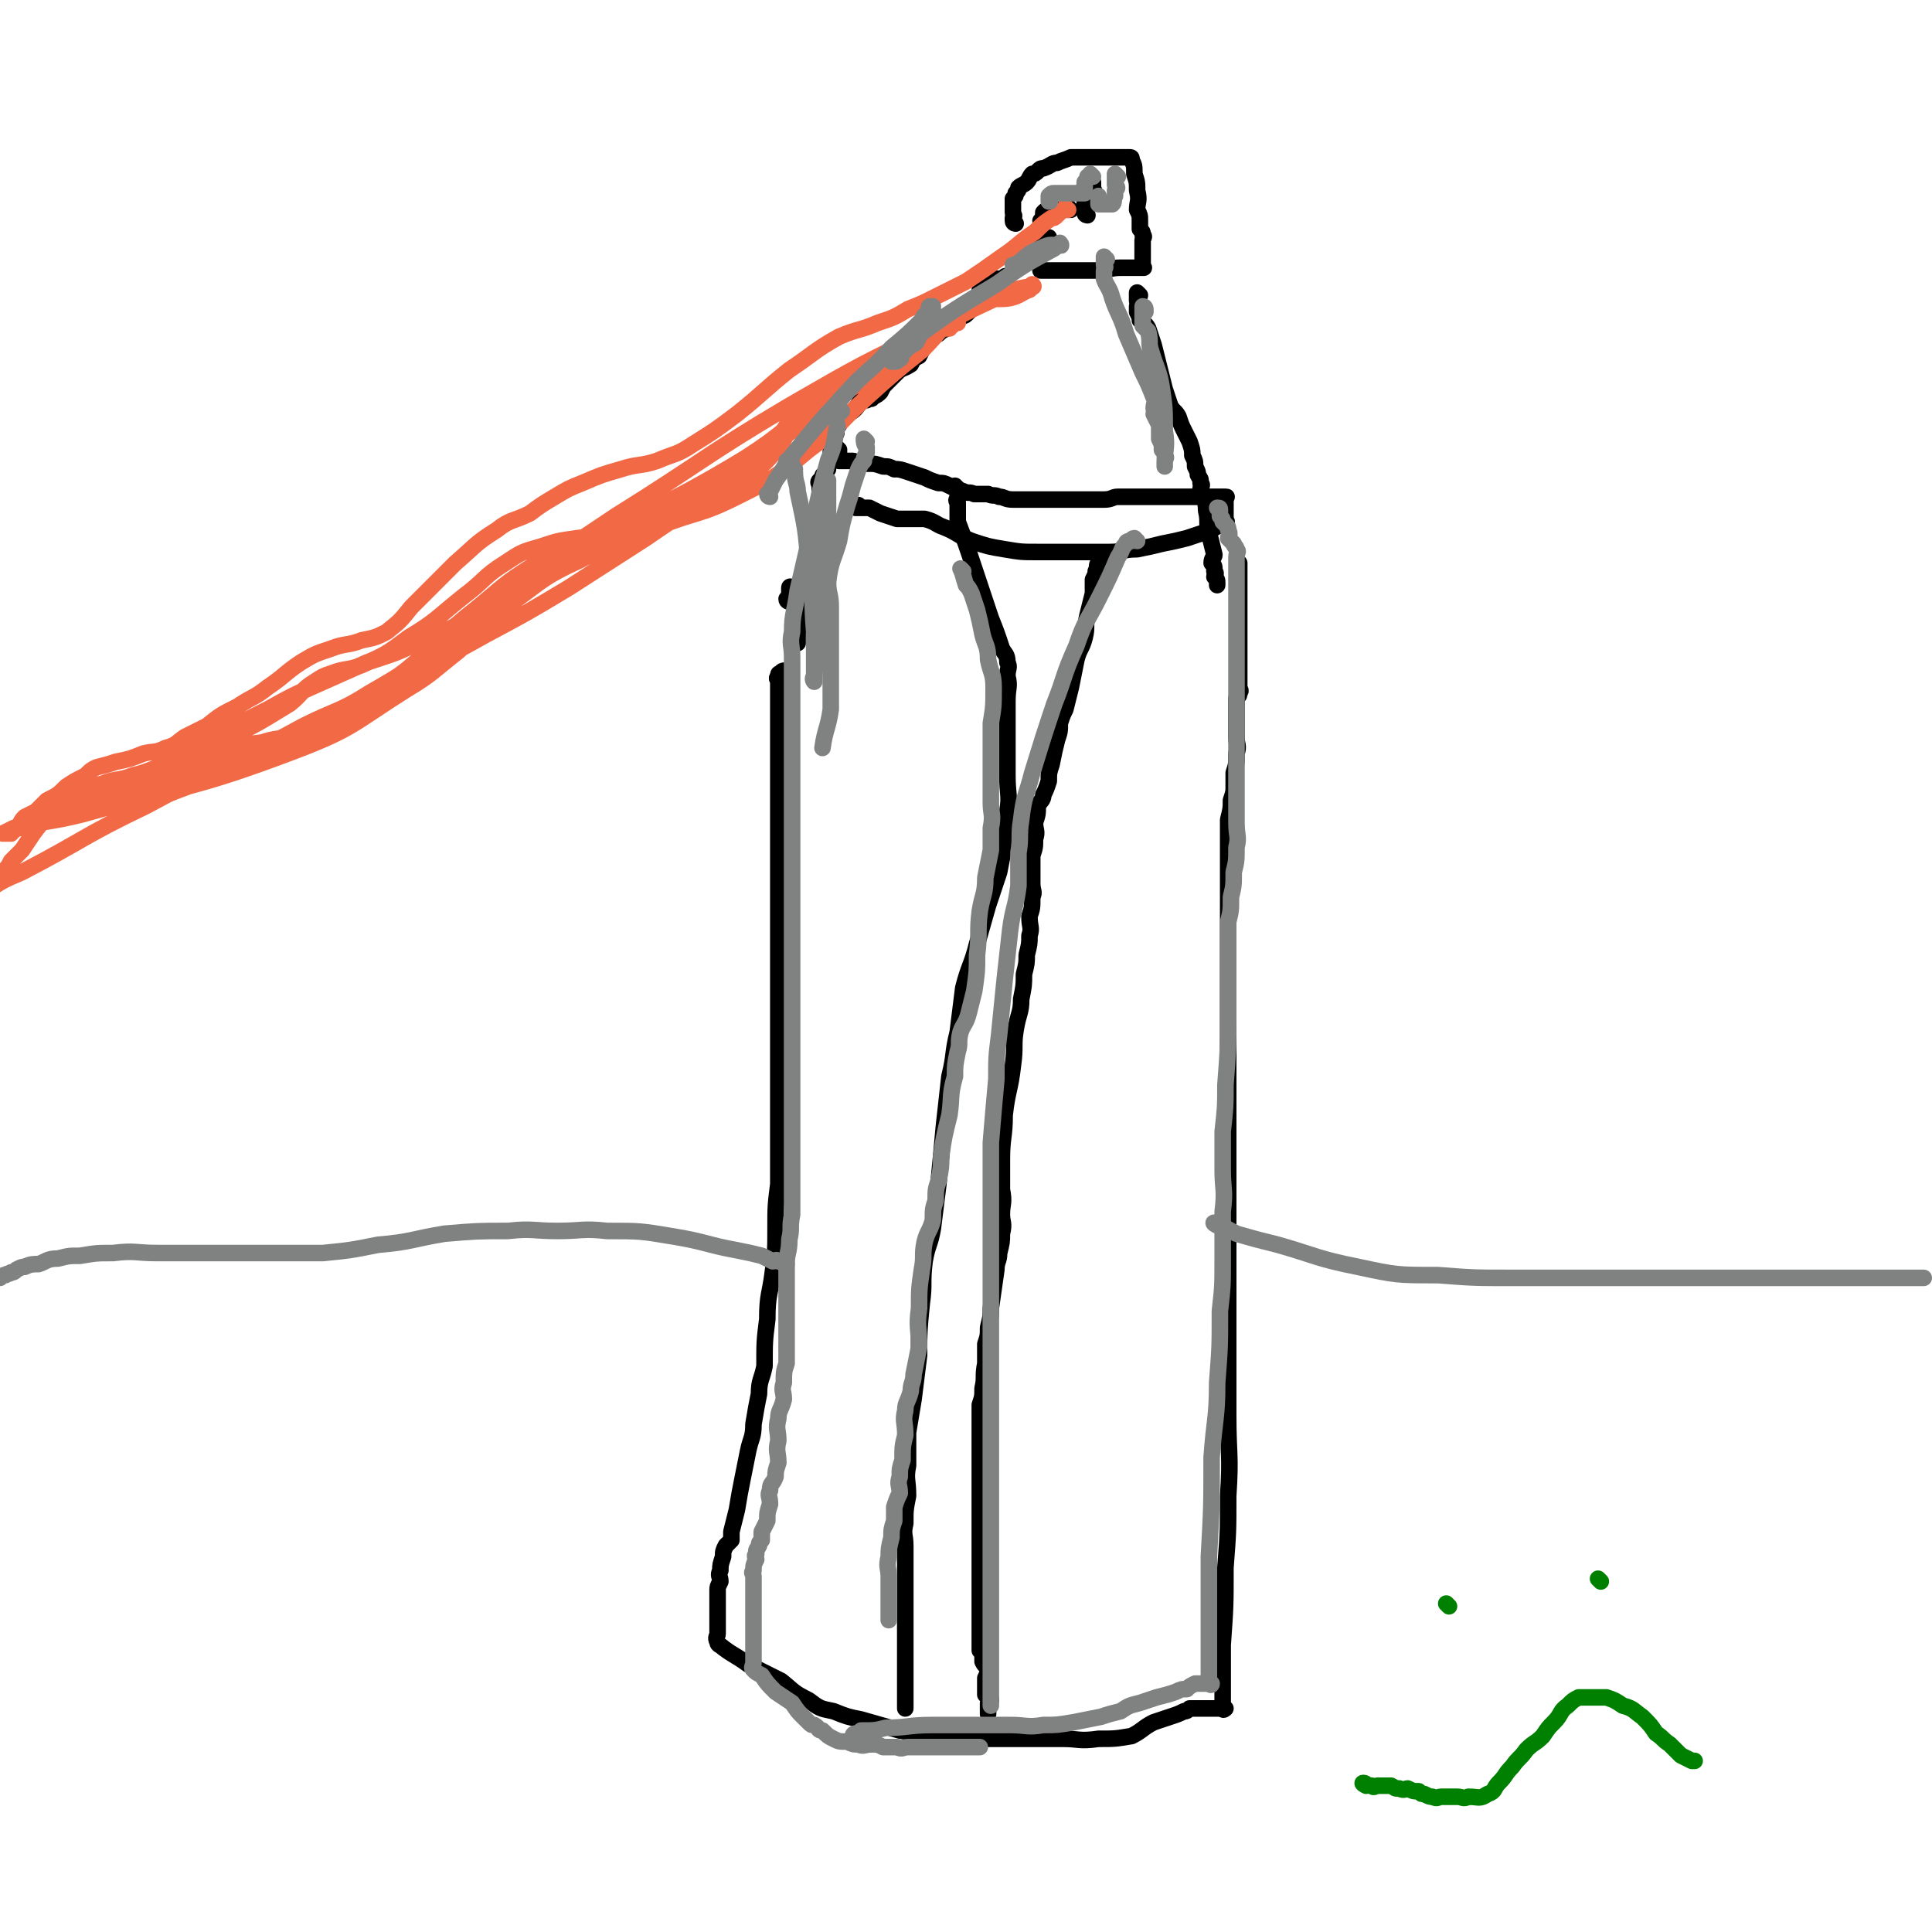 <svg viewBox='0 0 700 700' version='1.1' xmlns='http://www.w3.org/2000/svg' xmlns:xlink='http://www.w3.org/1999/xlink'><g fill='none' stroke='#000000' stroke-width='6' stroke-linecap='round' stroke-linejoin='round'><path d='M285,244c0,0 0,-1 -1,-1 0,0 -1,0 -1,1 -1,0 -1,0 -1,1 -1,1 0,1 0,2 0,2 0,2 0,3 0,5 0,5 0,10 0,10 0,10 0,20 0,10 0,10 0,20 0,10 0,10 0,20 0,12 0,12 0,25 0,13 0,13 0,27 0,10 0,10 0,20 0,9 0,9 0,19 0,9 0,9 0,18 -1,8 -1,8 -1,16 0,8 0,8 -1,16 -1,8 -2,8 -2,17 -1,8 -1,8 -1,17 -1,5 -2,5 -2,10 -1,5 -1,5 -2,11 0,5 -1,5 -2,10 -1,5 -1,5 -2,10 -1,5 -1,5 -2,11 -1,4 -1,4 -2,8 0,1 0,1 0,3 -1,1 -1,1 -2,2 -1,2 -1,2 -1,4 -1,3 -1,3 -1,5 -1,2 0,2 0,4 -1,2 -1,2 -1,3 0,1 0,1 0,2 0,2 0,2 0,3 0,1 0,1 0,2 0,1 0,1 0,2 0,0 0,0 0,1 0,0 0,0 0,1 0,0 0,0 0,1 0,0 0,0 0,1 0,0 0,0 0,1 0,0 0,0 0,1 0,0 0,0 0,1 0,1 -1,1 0,3 0,1 1,1 2,2 4,3 5,3 9,6 6,3 6,3 12,6 5,4 4,4 10,7 4,3 4,3 9,4 5,2 5,2 10,3 7,2 7,2 14,4 7,1 7,2 13,3 5,1 5,0 10,0 5,1 5,0 10,0 6,0 6,0 12,0 7,0 7,0 14,0 6,0 6,1 13,0 6,0 6,0 12,-1 4,-2 4,-3 8,-5 3,-1 3,-1 6,-2 3,-1 3,-1 5,-2 1,0 1,0 2,-1 1,0 1,0 1,0 1,0 1,0 2,0 0,0 0,0 1,0 0,0 0,0 1,0 0,0 0,0 1,0 0,0 0,0 1,0 0,0 0,0 1,0 0,0 0,0 1,0 0,0 0,0 1,0 0,0 0,0 1,0 0,0 0,0 1,0 0,0 0,0 1,0 0,0 -1,1 -1,0 0,0 0,0 0,-1 0,-3 0,-3 0,-5 0,-9 0,-9 0,-17 1,-14 1,-14 1,-28 1,-13 1,-13 1,-26 1,-15 0,-15 0,-29 0,-16 0,-16 0,-33 0,-14 0,-14 0,-28 0,-11 0,-11 0,-21 0,-8 0,-8 0,-15 0,-5 0,-5 0,-10 0,-8 0,-8 0,-16 0,-11 0,-11 0,-21 0,-10 0,-10 0,-19 0,-6 0,-6 0,-11 0,-3 0,-3 0,-7 0,-3 0,-3 0,-7 0,-5 0,-5 0,-10 0,-5 0,-5 0,-11 0,-3 0,-3 0,-7 1,-4 1,-4 1,-7 1,-3 1,-3 1,-5 0,-2 0,-2 0,-5 1,-3 1,-3 1,-7 1,-3 0,-3 0,-6 0,-2 0,-2 0,-4 0,-2 0,-2 0,-4 0,-1 0,-1 0,-2 0,-1 0,-1 0,-2 0,-1 0,-1 0,-2 1,-1 1,-1 1,-2 1,-1 0,-1 0,-2 0,-1 0,-1 0,-2 0,-1 0,-1 0,-2 0,-2 0,-2 0,-5 0,-2 0,-2 0,-4 0,-1 0,-1 0,-2 0,-1 0,-1 0,-2 0,-1 0,-1 0,-2 0,-1 0,-1 0,-2 0,-1 0,-1 0,-2 0,-2 0,-2 0,-4 0,-3 0,-3 0,-5 0,-1 0,-1 0,-2 0,-1 0,-1 0,-1 0,-1 0,-1 0,-2 0,-1 0,-1 0,-2 0,0 0,0 0,-1 0,-1 0,-1 0,-1 0,-1 0,-1 0,-2 0,-1 0,-1 0,-2 '/><path d='M286,218c0,0 -1,0 -1,-1 0,0 0,0 1,-1 0,-1 0,-1 0,-1 0,0 0,0 0,0 0,-1 0,-1 0,-1 0,-1 0,-1 0,-1 0,0 0,0 0,0 0,0 0,-1 1,0 0,0 0,1 1,2 0,1 0,1 0,2 0,1 -1,1 0,2 0,1 0,1 0,2 0,2 0,2 1,3 0,1 0,1 0,2 0,1 0,1 0,2 0,1 0,1 0,2 0,1 0,1 0,2 0,0 0,0 0,0 0,1 0,1 0,1 0,0 -1,-1 0,-1 0,-4 0,-4 1,-7 1,-6 1,-6 2,-11 1,-6 1,-6 1,-11 1,-3 0,-3 1,-6 0,-2 0,-2 1,-3 0,-2 0,-2 1,-3 0,-1 0,-1 0,-2 1,-1 0,-1 1,-2 0,-1 0,-1 0,-1 0,-1 0,-1 0,-2 0,-1 0,-1 0,-2 0,-1 0,-1 0,-1 0,-1 0,-1 0,-2 0,0 0,0 0,-1 0,0 0,0 0,0 0,-1 0,-1 0,-1 0,-1 0,-1 0,-1 0,-1 -1,-1 0,-2 0,0 0,0 1,0 0,-1 0,-1 0,-1 0,-1 0,-1 1,-1 0,-1 0,0 0,-1 1,-1 0,-1 1,-1 0,-3 0,-3 1,-5 0,-2 0,-2 1,-4 0,-1 0,-1 0,-2 1,-1 0,-1 1,-2 0,-2 0,-2 1,-3 0,-1 0,-1 1,-2 1,-1 1,-1 2,-2 2,-1 2,-1 3,-2 1,-1 1,-2 2,-3 1,0 1,0 2,0 1,-1 2,0 2,-1 2,-1 2,-1 3,-2 1,-2 1,-2 2,-3 2,-2 2,-2 4,-4 2,-2 2,-1 5,-3 1,-2 1,-2 3,-3 1,-2 1,-2 2,-4 1,-1 1,-1 2,-2 1,-1 1,-1 3,-2 1,-1 1,-1 3,-2 1,-1 1,-2 2,-3 1,-1 1,0 2,-1 1,-1 2,0 3,-1 1,-1 1,-1 2,-2 1,-1 1,-1 1,-2 0,0 0,-1 0,-1 1,-1 1,-1 2,-2 0,-1 0,-1 0,-2 1,0 1,0 1,-1 1,0 1,0 1,-1 1,-1 0,-1 0,-2 1,0 1,0 2,-1 0,0 0,1 1,1 0,0 0,0 0,0 1,0 1,0 2,0 0,0 0,0 1,0 0,0 0,0 1,0 0,-1 0,-1 1,-1 '/><path d='M368,81c0,0 -1,0 -1,-1 0,0 0,0 0,-1 1,-1 0,-1 0,-2 0,-1 0,-1 0,-2 0,-1 0,-2 0,-3 1,-1 1,-1 1,-2 1,-1 1,-1 1,-2 1,-1 2,-1 3,-2 1,-1 1,-2 2,-3 1,0 1,0 2,-1 1,-1 1,-1 2,-1 3,-1 3,-2 5,-2 2,-1 3,-1 5,-2 3,0 3,0 5,0 2,0 2,0 5,0 1,0 1,0 2,0 1,0 1,0 2,0 1,0 1,0 2,0 1,0 1,0 3,0 1,0 1,0 2,0 1,0 1,0 1,1 1,2 1,2 1,5 1,3 1,3 1,6 1,4 0,4 0,7 1,2 1,2 1,4 0,2 0,2 0,3 1,1 1,1 1,2 1,1 0,1 0,2 0,1 0,1 0,3 0,0 0,0 0,1 0,1 0,1 0,1 0,1 0,1 0,1 0,1 0,1 0,2 0,1 0,1 0,1 0,1 0,1 0,1 0,0 1,0 0,0 -1,0 -1,0 -2,0 -3,0 -3,0 -6,0 -4,0 -4,1 -8,1 -4,0 -4,0 -8,0 -2,0 -2,0 -4,0 -2,0 -2,0 -3,0 -1,0 -1,0 -2,0 -1,0 -1,0 -2,0 -1,0 -1,0 -2,0 '/><path d='M413,107c0,0 -1,-1 -1,-1 0,1 0,2 0,3 1,1 0,1 0,2 0,1 0,1 0,2 1,2 1,2 1,3 1,1 2,1 3,3 1,3 1,3 2,6 1,4 1,4 2,8 1,4 1,4 2,8 1,3 1,3 2,6 1,2 2,2 3,4 1,3 1,3 2,5 1,2 1,2 2,4 1,3 1,3 1,5 1,2 1,2 1,4 1,2 1,2 1,3 1,2 1,1 1,3 1,1 0,1 0,2 1,4 2,4 2,8 1,4 0,4 1,8 1,4 1,4 2,8 0,1 -1,1 -1,3 1,1 1,1 1,3 1,1 0,1 0,2 1,1 1,1 1,2 0,0 0,0 0,1 '/><path d='M304,163c0,0 -1,-1 -1,-1 0,0 0,1 1,2 0,0 0,0 0,1 0,0 0,0 0,1 0,0 0,1 0,1 0,0 0,0 0,0 0,0 0,0 1,0 1,0 1,0 2,0 1,0 1,0 2,0 1,0 1,1 3,1 1,0 1,0 3,0 2,0 2,0 5,1 2,0 2,0 4,1 2,0 2,0 5,1 3,1 3,1 6,2 2,1 2,1 5,2 2,0 2,0 4,1 2,1 2,1 5,2 2,1 2,0 4,1 2,0 2,0 5,0 2,1 2,0 4,1 2,0 2,1 5,1 3,0 3,0 7,0 4,0 4,0 8,0 4,0 4,0 8,0 3,0 3,0 6,0 2,0 2,0 4,0 3,0 3,-1 5,-1 2,0 2,0 4,0 3,0 3,0 6,0 2,0 2,0 4,0 1,0 1,0 2,0 1,0 1,0 2,0 2,0 2,0 3,0 2,0 2,0 4,0 1,0 1,0 2,0 1,0 1,0 2,0 2,0 2,0 3,0 1,0 1,0 2,0 1,0 1,0 2,0 0,0 0,0 1,0 0,0 0,0 0,0 1,0 1,0 2,0 0,0 0,0 0,0 1,0 0,0 0,1 0,2 0,2 0,4 0,3 0,4 0,5 0,1 0,-1 0,-1 0,0 1,0 0,0 -1,1 -1,1 -2,1 -3,2 -3,2 -6,3 -3,1 -3,1 -6,2 -4,1 -4,1 -9,2 -4,1 -4,1 -9,2 -5,0 -5,1 -10,1 -6,0 -6,0 -12,0 -7,0 -7,0 -14,0 -6,0 -6,0 -12,-1 -6,-1 -6,-1 -12,-3 -5,-2 -5,-3 -10,-5 -3,-1 -3,-2 -7,-3 -3,0 -3,0 -5,0 -2,0 -2,0 -5,0 -3,-1 -3,-1 -6,-2 -2,-1 -2,-1 -4,-2 -1,0 -1,0 -2,0 -2,0 -2,0 -3,0 0,0 0,-1 1,-1 '/><path d='M347,177c0,0 -1,-1 -1,-1 0,0 0,1 1,2 0,1 0,1 0,2 0,1 -1,1 0,2 0,4 0,4 0,7 3,8 3,8 6,17 3,9 3,9 6,18 2,5 2,5 4,11 1,2 2,2 2,5 1,2 0,2 0,5 1,4 0,4 0,9 0,6 0,6 0,13 0,7 0,7 0,14 0,7 1,7 0,13 0,5 0,5 -1,11 -1,6 -1,6 -2,11 -2,6 -2,6 -4,12 -2,7 -2,7 -4,14 -2,8 -3,8 -5,16 -1,8 -1,8 -2,16 -2,8 -1,8 -3,16 -1,9 -1,9 -2,18 -1,11 -1,11 -2,21 -1,8 -1,8 -2,16 -1,6 -2,6 -3,12 -1,8 0,8 -1,15 -1,10 -1,10 -1,19 -1,8 -1,8 -2,16 -1,6 -1,6 -2,12 0,6 0,6 0,12 -1,5 0,5 0,11 -1,5 -1,5 -1,10 -1,4 0,4 0,8 0,3 0,3 0,7 0,4 0,4 0,8 0,3 0,3 0,6 0,3 0,3 0,6 0,1 0,1 0,3 0,1 0,1 0,2 0,1 0,1 0,3 0,0 0,0 0,1 0,1 0,1 0,2 0,1 0,1 0,1 0,1 0,1 0,2 0,0 0,0 0,1 0,1 0,1 0,2 0,1 0,1 0,2 0,1 0,1 0,3 0,1 0,1 0,2 0,2 0,2 0,4 0,1 0,1 0,2 0,1 0,1 0,2 '/><path d='M399,205c0,0 -1,-1 -1,-1 -1,1 0,1 -1,3 0,1 0,1 -1,3 0,2 0,3 0,5 -1,4 -1,4 -2,8 -1,4 0,4 -1,8 -1,4 -2,4 -3,8 -1,5 -1,5 -2,10 -1,4 -1,4 -2,8 -1,2 -1,2 -2,5 0,3 0,3 -1,6 -1,4 -1,4 -2,9 -1,3 -1,3 -1,6 -1,3 -1,3 -2,5 0,2 -1,2 -2,4 0,3 0,3 -1,6 0,3 1,3 0,6 0,3 0,3 -1,6 0,3 0,3 0,5 0,3 0,3 0,5 0,3 1,3 0,5 0,4 0,4 -1,7 0,4 1,4 0,7 0,3 0,3 -1,7 0,3 0,3 -1,7 0,4 0,4 -1,9 0,5 -1,5 -2,11 -1,6 0,6 -1,13 -1,9 -2,9 -3,18 0,8 -1,8 -1,16 0,5 0,5 0,11 1,5 0,5 0,9 0,3 1,3 0,7 0,3 0,3 -1,7 0,3 -1,3 -1,6 -1,7 -1,7 -2,14 0,3 0,3 -1,7 0,3 0,3 -1,6 0,4 0,4 0,7 -1,5 0,5 -1,9 0,3 0,3 -1,6 0,3 0,3 0,5 0,3 0,3 0,5 0,4 0,4 0,8 0,5 0,5 0,9 0,5 0,5 0,9 0,4 0,4 0,7 0,4 0,4 0,7 0,3 0,3 0,6 0,2 0,2 0,4 0,2 0,2 0,5 0,2 0,2 0,4 0,3 0,3 0,7 0,2 0,2 0,4 0,2 0,2 0,5 0,2 0,2 0,4 1,1 1,1 1,2 0,1 0,1 0,2 1,2 1,1 2,3 0,1 0,1 -1,3 0,2 0,2 0,4 0,1 0,1 0,2 1,1 2,1 2,2 0,0 0,0 -1,1 0,0 0,0 0,1 0,0 0,0 0,1 0,0 0,0 0,1 0,0 0,0 0,1 0,0 0,0 0,0 '/><path d='M377,86c0,0 -1,-1 -1,-1 0,0 1,1 1,1 1,0 1,0 2,0 0,0 0,0 1,0 0,0 0,0 0,0 0,0 0,0 0,0 '/><path d='M394,78c0,0 -1,0 -1,-1 0,0 0,0 0,0 1,-1 0,-1 0,-2 0,-1 0,-1 0,-1 0,-1 0,-1 0,-2 0,-1 0,-1 0,-2 0,0 0,0 0,-1 0,0 0,0 0,-1 0,0 0,-1 0,-1 0,0 0,1 0,1 0,1 0,1 0,1 0,1 0,1 0,1 1,0 1,0 1,0 1,0 1,0 1,0 1,0 1,0 1,0 1,-1 0,-1 0,-2 0,0 0,0 0,-1 0,-1 0,-1 0,-1 '/><path d='M378,81c0,0 -1,0 -1,-1 0,0 0,0 0,0 1,-1 1,-2 1,-3 1,-1 1,-1 2,-1 1,-1 1,0 2,0 2,0 2,0 3,0 1,0 1,0 2,0 0,0 1,0 1,0 0,0 0,0 -1,0 0,0 0,0 0,0 0,-1 0,-1 0,-1 '/></g>
<g fill='none' stroke='#F26946' stroke-width='6' stroke-linecap='round' stroke-linejoin='round'><path d='M387,76c0,0 -1,0 -1,-1 0,0 0,1 -1,1 -1,1 -1,1 -2,2 -1,1 -1,1 -2,1 -3,2 -3,2 -6,5 -6,4 -6,5 -12,9 -7,5 -7,5 -13,9 -6,3 -6,3 -12,6 -4,2 -4,2 -9,4 -5,3 -5,3 -11,5 -7,3 -7,2 -14,5 -9,5 -9,6 -18,12 -10,8 -9,8 -19,16 -8,6 -8,6 -16,11 -6,4 -6,3 -13,6 -6,2 -7,1 -13,3 -7,2 -7,2 -14,5 -5,2 -5,2 -10,5 -5,3 -5,3 -9,6 -6,3 -7,2 -12,6 -8,5 -8,6 -15,12 -8,8 -8,8 -16,16 -4,5 -4,5 -9,9 -4,2 -4,2 -9,3 -5,2 -6,1 -11,3 -6,2 -6,2 -11,5 -6,4 -6,5 -12,9 -5,4 -5,3 -11,7 -6,3 -6,3 -11,7 -4,2 -4,2 -8,4 -3,2 -3,3 -7,4 -4,2 -4,1 -8,2 -5,2 -5,2 -10,3 -3,1 -3,1 -7,2 -2,1 -2,1 -4,3 -4,2 -4,2 -7,4 -3,3 -3,3 -7,5 -2,2 -2,2 -4,4 -2,1 -2,1 -4,2 -1,1 -1,1 -2,3 -1,1 -1,1 -2,2 -1,0 -1,0 -1,1 0,0 0,0 0,0 -1,0 -1,0 -2,0 -1,0 -1,0 -1,0 0,0 0,0 0,0 2,-1 2,-1 4,-2 14,-5 15,-4 29,-10 22,-9 22,-9 43,-20 15,-7 15,-7 28,-15 5,-4 4,-5 9,-8 3,-2 3,-2 6,-3 5,-2 6,-1 11,-3 9,-4 9,-4 17,-10 10,-6 10,-7 20,-15 8,-6 7,-7 15,-12 6,-4 6,-4 13,-6 6,-2 6,-2 13,-3 7,-1 7,0 15,-2 8,-1 8,-1 15,-4 9,-3 9,-2 16,-7 8,-4 8,-4 14,-9 6,-5 6,-5 11,-11 4,-5 3,-6 7,-10 3,-3 3,-3 7,-6 6,-3 6,-2 12,-4 7,-4 7,-4 14,-7 5,-3 5,-3 10,-7 4,-3 4,-3 7,-6 1,-1 1,-1 3,-2 1,0 1,-1 2,-1 1,0 1,0 2,0 0,-1 0,-1 1,-1 0,-1 0,-1 1,-2 0,0 1,1 1,1 0,0 0,0 0,0 -4,1 -5,0 -8,2 -27,13 -27,13 -53,28 -32,19 -31,20 -63,40 -15,10 -15,10 -31,21 -11,8 -10,8 -22,16 -9,5 -9,5 -19,9 -8,4 -9,4 -18,7 -9,4 -9,4 -18,8 -9,4 -9,4 -18,9 -8,4 -8,4 -17,9 -7,3 -7,4 -14,7 -4,3 -4,3 -9,5 -5,2 -5,2 -9,3 -5,2 -6,1 -11,3 -4,1 -5,1 -9,3 -3,2 -3,2 -6,5 -3,2 -2,2 -5,4 -1,1 -1,1 -2,2 -1,0 -1,0 -2,0 -1,0 -1,-1 -2,0 -1,0 -1,0 -2,1 0,0 0,0 -1,1 -1,0 -1,0 -2,0 -1,0 -1,0 -1,0 0,0 0,0 1,0 12,-3 12,-2 24,-5 39,-11 40,-9 77,-23 21,-8 21,-10 40,-22 10,-6 10,-7 19,-14 10,-9 9,-10 20,-18 11,-8 11,-9 24,-15 13,-7 14,-6 28,-12 15,-6 15,-4 29,-11 14,-7 14,-7 26,-17 11,-8 10,-9 21,-19 10,-9 10,-9 20,-17 9,-9 8,-11 19,-17 5,-3 7,-1 13,-2 4,-1 4,-2 7,-3 1,-1 1,-1 1,-1 0,0 0,0 0,0 1,0 0,-1 0,-1 0,0 1,1 0,1 0,0 -1,0 -2,0 -5,1 -6,1 -11,4 -15,7 -15,7 -29,16 -20,13 -20,13 -38,27 -17,12 -17,13 -34,26 -12,9 -13,9 -26,18 -14,9 -14,9 -28,18 -15,9 -15,9 -30,17 -16,9 -17,9 -33,18 -15,8 -14,10 -29,17 -9,4 -10,1 -19,4 -8,1 -8,1 -15,4 -6,3 -6,4 -12,6 -6,3 -6,3 -11,5 -6,1 -6,1 -12,2 -5,1 -5,1 -11,2 -4,1 -5,1 -9,3 -3,1 -3,1 -6,4 -4,3 -4,3 -7,7 -2,3 -2,3 -4,6 -2,2 -2,2 -4,4 -1,2 -1,2 -2,3 -1,1 -1,1 -2,2 -1,1 -1,1 -2,2 0,1 0,2 -1,3 0,0 0,1 -1,1 -1,0 -1,0 -2,0 0,0 0,0 0,0 0,0 0,0 1,0 6,-4 6,-4 13,-7 23,-12 22,-13 45,-24 22,-12 23,-11 46,-22 12,-7 13,-6 25,-13 8,-4 9,-4 16,-9 7,-5 7,-5 14,-11 9,-8 9,-9 18,-16 11,-9 10,-9 21,-16 11,-7 11,-6 22,-11 10,-4 10,-3 20,-7 11,-3 11,-2 21,-7 8,-3 9,-3 16,-8 6,-5 6,-5 11,-11 3,-5 2,-5 5,-10 2,-2 1,-3 3,-5 1,0 1,0 2,0 1,0 2,0 3,0 0,0 0,0 1,-1 1,0 1,-1 1,-1 0,0 1,1 1,1 -1,1 -1,1 -2,1 -14,10 -13,11 -27,20 -33,20 -34,17 -67,37 -22,14 -21,16 -43,31 -13,9 -12,9 -26,17 -11,7 -12,6 -24,12 -11,6 -11,6 -23,11 -9,5 -9,6 -19,11 -8,3 -8,3 -16,7 -2,1 -2,1 -4,2 '/></g>
<g fill='none' stroke='#808282' stroke-width='6' stroke-linecap='round' stroke-linejoin='round'><path d='M314,160c0,0 -1,-1 -1,-1 0,1 0,2 1,3 0,1 0,1 0,2 -1,2 -1,2 -1,3 -1,1 -1,1 -2,3 -1,3 -1,3 -2,6 -1,4 -1,4 -2,7 -2,7 -2,7 -3,13 -2,7 -3,7 -4,15 0,4 1,4 1,9 0,2 0,2 0,5 0,2 0,2 0,5 0,2 0,2 0,5 0,4 0,4 0,7 0,3 0,3 0,7 0,4 0,4 0,8 -1,7 -2,7 -3,14 '/><path d='M305,149c0,0 -1,-1 -1,-1 -1,1 0,2 -1,4 0,2 1,2 0,4 -1,6 -1,6 -3,11 -3,11 -3,11 -5,21 -3,13 -3,13 -6,26 -1,8 -2,8 -2,15 -1,4 0,5 0,9 0,3 0,3 0,7 0,4 0,4 0,9 0,5 0,5 0,9 0,6 0,6 0,12 0,5 0,5 0,11 0,4 0,4 0,9 0,3 0,3 0,6 0,4 0,4 0,7 0,6 0,6 0,11 0,9 0,9 0,17 0,7 0,7 0,15 0,3 0,3 0,6 0,3 0,3 0,5 0,3 0,3 0,6 0,4 0,4 0,8 0,5 0,5 0,11 0,5 0,5 0,9 0,5 0,5 0,11 0,6 0,6 0,12 0,6 0,6 0,12 0,5 0,5 0,9 -1,5 0,5 -1,9 0,5 -1,5 -1,9 0,5 0,5 0,9 0,5 0,5 0,9 0,5 0,5 0,9 0,5 0,5 0,9 -1,3 -1,3 -1,7 -1,3 0,3 0,6 -1,4 -2,4 -2,7 -1,4 0,4 0,8 -1,4 0,4 0,8 -1,3 -1,3 -1,5 -1,3 -2,2 -2,5 -1,2 0,2 0,5 -1,3 -1,3 -1,6 -1,2 -1,2 -2,4 0,2 0,2 0,3 -1,1 -1,1 -1,2 -1,2 -1,1 -1,3 -1,1 0,1 0,2 -1,2 -1,2 -1,4 -1,1 0,1 0,2 0,2 0,2 0,3 0,1 0,1 0,2 0,1 0,1 0,2 0,1 0,1 0,2 0,2 0,2 0,3 0,1 0,1 0,2 0,1 0,1 0,2 0,1 0,1 0,3 0,1 0,1 0,2 0,1 0,1 0,2 0,1 0,1 0,1 0,1 0,1 0,1 0,1 0,1 0,2 0,1 0,1 0,2 0,1 0,1 0,2 0,2 -1,2 0,3 1,1 1,1 3,2 2,3 2,3 5,6 3,2 3,2 6,4 2,3 2,3 4,5 1,1 1,1 2,2 1,1 1,1 2,1 2,1 1,2 3,2 2,2 2,2 4,3 2,1 2,1 5,1 2,1 2,1 4,1 2,1 2,0 5,0 2,0 2,0 4,1 2,0 2,0 5,0 2,1 2,0 4,0 2,0 2,0 5,0 2,0 2,0 5,0 4,0 4,0 9,0 4,0 4,0 7,0 '/><path d='M310,630c0,0 -1,-1 -1,-1 0,-1 1,-1 2,-1 1,0 1,0 1,-1 5,0 5,0 9,-1 8,0 8,-1 17,-1 8,0 8,0 16,0 6,0 6,0 12,0 6,0 6,1 12,0 5,0 5,0 11,-1 5,-1 5,-1 10,-2 3,-1 3,-1 7,-2 3,-2 3,-2 7,-3 3,-1 3,-1 6,-2 4,-1 4,-1 7,-2 2,-1 2,-1 4,-1 1,-1 1,-1 3,-2 0,0 0,0 1,0 0,0 0,0 1,0 0,0 0,0 1,0 0,0 0,0 0,0 1,0 1,0 2,0 0,0 1,1 1,0 0,0 -1,0 -1,-1 0,-1 0,-1 0,-2 0,-1 0,-1 0,-1 0,-2 0,-2 0,-3 0,-2 0,-2 0,-4 0,-4 0,-4 0,-9 0,-6 0,-6 0,-13 0,-7 0,-7 0,-13 1,-18 1,-18 1,-36 1,-14 2,-14 2,-27 1,-13 1,-13 1,-26 1,-9 1,-9 1,-19 0,-9 0,-9 0,-17 1,-8 0,-8 0,-15 0,-7 0,-7 0,-14 1,-9 1,-9 1,-17 1,-13 1,-13 1,-25 0,-11 0,-11 0,-21 0,-7 0,-7 0,-13 1,-4 1,-4 1,-9 1,-4 1,-4 1,-9 1,-4 1,-4 1,-9 1,-4 0,-4 0,-9 0,-4 0,-4 0,-8 0,-3 0,-3 0,-7 0,-3 0,-3 0,-7 0,-3 0,-3 0,-7 0,-4 0,-4 0,-9 0,-5 0,-5 0,-10 0,-7 0,-7 0,-14 0,-9 0,-9 0,-18 0,-5 0,-5 0,-10 0,-2 0,-2 0,-4 0,-1 0,-1 0,-2 0,-2 1,-2 0,-3 0,-1 -1,-1 -1,-2 -1,-1 -1,-1 -2,-2 0,-1 1,-1 0,-3 0,-1 0,-1 -1,-2 0,0 0,0 -1,-1 0,-1 0,-1 -1,-2 0,-1 0,-1 0,-2 0,-1 0,-1 -1,-1 '/><path d='M349,207c0,0 -1,-1 -1,-1 1,2 1,3 2,6 1,1 1,1 2,3 1,3 1,3 2,6 1,4 1,4 2,9 1,4 2,4 2,9 1,5 2,5 2,10 0,7 0,7 -1,13 0,8 0,8 0,16 0,7 0,7 0,13 0,4 1,4 0,9 0,4 0,4 0,8 -1,5 -1,5 -2,10 0,6 -1,6 -2,12 -1,8 0,8 -1,16 0,6 0,6 -1,13 -1,4 -1,4 -2,8 -1,4 -2,4 -3,7 -1,4 0,4 -1,7 -1,5 -1,5 -1,9 -2,7 -1,7 -2,14 -2,8 -2,8 -3,15 0,4 0,4 -1,9 -1,3 -1,3 -1,7 -1,3 -1,3 -1,7 -1,4 -2,4 -3,8 -1,5 0,5 -1,10 -1,7 -1,7 -1,14 -1,7 0,7 0,14 -1,5 -1,5 -2,10 0,3 -1,3 -1,6 -1,4 -2,4 -2,7 -1,4 0,4 0,9 -1,4 -1,4 -1,9 -1,3 -1,3 -1,6 -1,3 0,3 0,6 -1,2 -1,2 -2,5 0,2 0,2 0,5 -1,3 -1,3 -1,6 -1,4 -1,4 -1,7 -1,4 0,4 0,7 0,3 0,3 0,6 0,3 0,3 0,5 0,1 0,1 0,2 0,2 0,2 0,3 0,0 0,0 0,0 '/><path d='M412,196c0,0 -1,-1 -1,-1 -1,0 -1,1 -1,1 -1,0 -2,0 -2,1 -2,2 -1,2 -3,5 -3,7 -3,7 -7,15 -4,8 -5,8 -8,17 -5,11 -4,11 -8,21 -4,12 -4,12 -8,25 -2,8 -3,8 -4,17 -1,6 0,6 -1,12 0,6 0,6 0,12 -1,8 -2,8 -3,16 -1,9 -1,9 -2,18 -1,10 -1,10 -2,20 -1,8 -1,8 -1,16 -1,11 -1,11 -2,23 0,11 0,11 0,22 0,6 0,6 0,11 0,3 0,3 0,5 0,3 0,3 0,6 0,4 0,4 0,8 0,5 0,5 0,10 0,6 0,6 0,12 0,5 0,5 0,10 0,3 0,3 0,6 0,4 0,4 0,9 0,5 0,5 0,10 0,5 0,5 0,11 0,6 0,6 0,11 0,6 0,6 0,12 0,5 0,5 0,11 0,6 0,6 0,11 0,4 0,4 0,7 0,4 0,4 0,7 0,4 0,4 0,7 0,3 0,3 0,7 0,2 0,2 0,5 0,1 0,1 0,2 0,2 0,2 0,3 0,0 0,0 0,1 '/><path d='M405,64c0,0 -1,-1 -1,-1 0,1 0,2 0,4 1,1 1,1 0,2 0,1 0,1 0,2 -1,2 0,2 -1,3 -1,0 -1,0 -2,0 -1,0 -1,0 -2,0 0,0 0,0 -1,0 0,0 0,0 0,0 0,-1 0,-1 0,-2 0,0 0,0 0,-1 0,0 0,1 0,1 '/><path d='M396,64c0,0 -1,-1 -1,-1 0,0 0,1 -1,1 0,1 0,1 -1,2 0,0 0,0 0,1 0,1 0,1 0,2 0,1 0,1 0,1 0,0 0,0 0,0 0,0 0,0 0,0 -1,0 -1,0 -2,0 -1,0 -1,0 -2,0 -1,0 -1,0 -2,0 -1,0 -1,0 -2,0 -2,0 -2,0 -3,0 -1,0 -1,0 -2,1 0,1 0,1 0,2 0,0 0,0 0,0 0,0 0,0 0,0 0,0 0,0 0,0 1,0 0,0 0,-1 0,0 0,1 0,1 1,-1 0,-1 0,-2 0,0 0,1 0,1 0,0 0,0 0,0 '/><path d='M401,94c0,0 -1,-1 -1,-1 0,1 0,2 0,3 1,1 0,1 0,2 0,1 0,1 0,3 1,3 2,3 3,7 2,6 3,6 5,13 3,7 3,7 6,14 2,4 2,4 4,9 1,1 0,2 0,4 1,1 0,1 0,2 1,2 1,2 2,4 0,3 0,3 0,5 1,2 1,2 1,4 1,1 1,1 1,2 1,1 0,1 0,2 0,1 0,1 0,1 0,1 0,1 0,1 0,0 0,0 0,0 0,-1 0,-1 0,-1 0,-6 1,-6 0,-12 0,-8 0,-8 -1,-15 -1,-7 -2,-7 -4,-14 -1,-3 0,-3 -1,-7 -1,-1 -1,-1 -2,-2 0,-1 0,-1 0,-2 0,-1 0,-1 0,-2 0,-1 0,-1 0,-2 0,0 0,-1 0,-1 1,0 1,1 1,1 0,1 0,1 0,1 '/><path d='M279,180c0,0 -1,0 -1,-1 0,0 1,0 1,-1 1,-2 1,-2 2,-4 3,-4 3,-5 6,-9 9,-11 9,-11 19,-22 8,-9 9,-8 17,-17 6,-5 6,-5 11,-10 1,-2 1,-2 3,-3 0,0 0,0 0,0 0,0 0,0 0,-1 0,0 -1,-1 0,-1 0,0 1,0 1,0 0,0 0,0 0,0 -1,0 0,0 0,1 -1,2 -1,2 -2,4 -1,2 -1,2 -2,4 -1,2 -1,2 -2,4 -1,1 -2,1 -3,2 -1,1 -1,1 -2,2 -1,1 0,2 -1,2 -1,1 -1,1 -2,1 0,0 -1,0 -1,0 0,0 0,0 1,0 4,-4 3,-5 8,-9 14,-10 14,-10 29,-19 10,-7 10,-7 21,-13 1,-1 1,-1 2,-1 0,0 0,0 0,0 1,0 0,0 0,-1 0,0 1,1 0,1 -3,0 -3,-1 -7,1 -5,2 -5,3 -9,6 0,0 0,0 -1,0 '/><path d='M286,168c0,0 -1,-1 -1,-1 0,0 1,0 2,1 0,1 0,1 1,2 0,1 -1,1 0,1 0,4 1,4 1,7 3,14 3,14 4,27 2,12 1,12 2,24 0,5 0,5 0,11 0,2 0,2 0,3 0,1 0,1 0,2 0,1 0,2 0,2 0,0 -1,-1 0,-2 1,-11 1,-11 2,-22 1,-16 1,-16 2,-32 0,-8 0,-8 1,-16 0,-1 0,-1 0,-1 0,0 0,0 0,0 0,2 0,2 0,5 0,18 0,18 0,36 0,3 0,3 0,7 '/><path d='M285,458c0,0 0,-1 -1,-1 0,0 0,1 0,1 -1,-1 -1,-1 -2,-1 -1,-1 -1,0 -2,0 -2,-1 -2,-1 -4,-2 -4,-1 -4,-1 -9,-2 -11,-2 -11,-3 -23,-5 -12,-2 -12,-2 -24,-2 -9,-1 -9,0 -18,0 -9,0 -9,-1 -18,0 -11,0 -11,0 -23,1 -12,2 -12,3 -24,4 -10,2 -10,2 -20,3 -10,0 -10,0 -20,0 -11,0 -11,0 -21,0 -9,0 -9,0 -19,0 -8,0 -8,-1 -16,0 -6,0 -6,0 -12,1 -4,0 -4,0 -8,1 -4,0 -4,1 -7,2 -2,0 -3,0 -5,1 -1,0 -1,0 -3,1 -1,1 -1,1 -2,1 -1,1 -1,0 -2,1 -1,0 -1,0 -2,1 '/><path d='M441,444c0,0 -2,-1 -1,-1 3,1 4,2 8,4 7,2 7,2 15,4 14,4 14,5 29,8 14,3 14,3 29,3 13,1 13,1 27,1 12,0 12,0 23,0 12,0 12,0 23,0 15,0 15,0 29,0 10,0 10,0 20,0 7,0 7,0 14,0 7,0 7,0 13,0 6,0 6,0 11,0 3,0 3,0 6,0 1,0 1,0 3,0 1,0 1,0 2,0 0,0 0,0 1,0 1,0 1,0 1,0 1,0 1,0 1,0 1,0 1,0 1,0 1,0 1,0 1,0 '/></g>
<g fill='none' stroke='#008000' stroke-width='6' stroke-linecap='round' stroke-linejoin='round'><path d='M525,582c0,0 -1,-1 -1,-1 '/><path d='M580,573c0,0 -1,-1 -1,-1 '/><path d='M495,647c0,0 -2,-1 -1,-1 1,0 1,1 3,1 1,1 1,0 2,0 2,0 2,0 3,0 1,0 1,0 2,0 2,1 1,1 3,1 2,1 2,0 3,0 2,1 2,1 4,1 1,1 1,1 2,1 2,1 2,1 3,1 2,1 2,0 3,0 2,0 2,0 4,0 1,0 1,0 2,0 2,0 2,1 4,0 4,0 4,1 7,-1 3,-1 2,-2 4,-4 3,-3 2,-3 5,-6 2,-3 3,-3 5,-6 3,-3 3,-2 6,-5 2,-3 2,-3 4,-5 3,-3 2,-4 5,-6 2,-2 2,-2 4,-3 2,0 2,0 4,0 1,0 1,0 2,0 2,0 2,0 4,0 3,1 3,1 6,3 4,1 4,2 7,4 3,3 3,3 5,6 3,2 2,2 5,4 2,2 2,2 4,4 2,1 2,1 4,2 0,0 0,0 1,0 '/></g>
</svg>